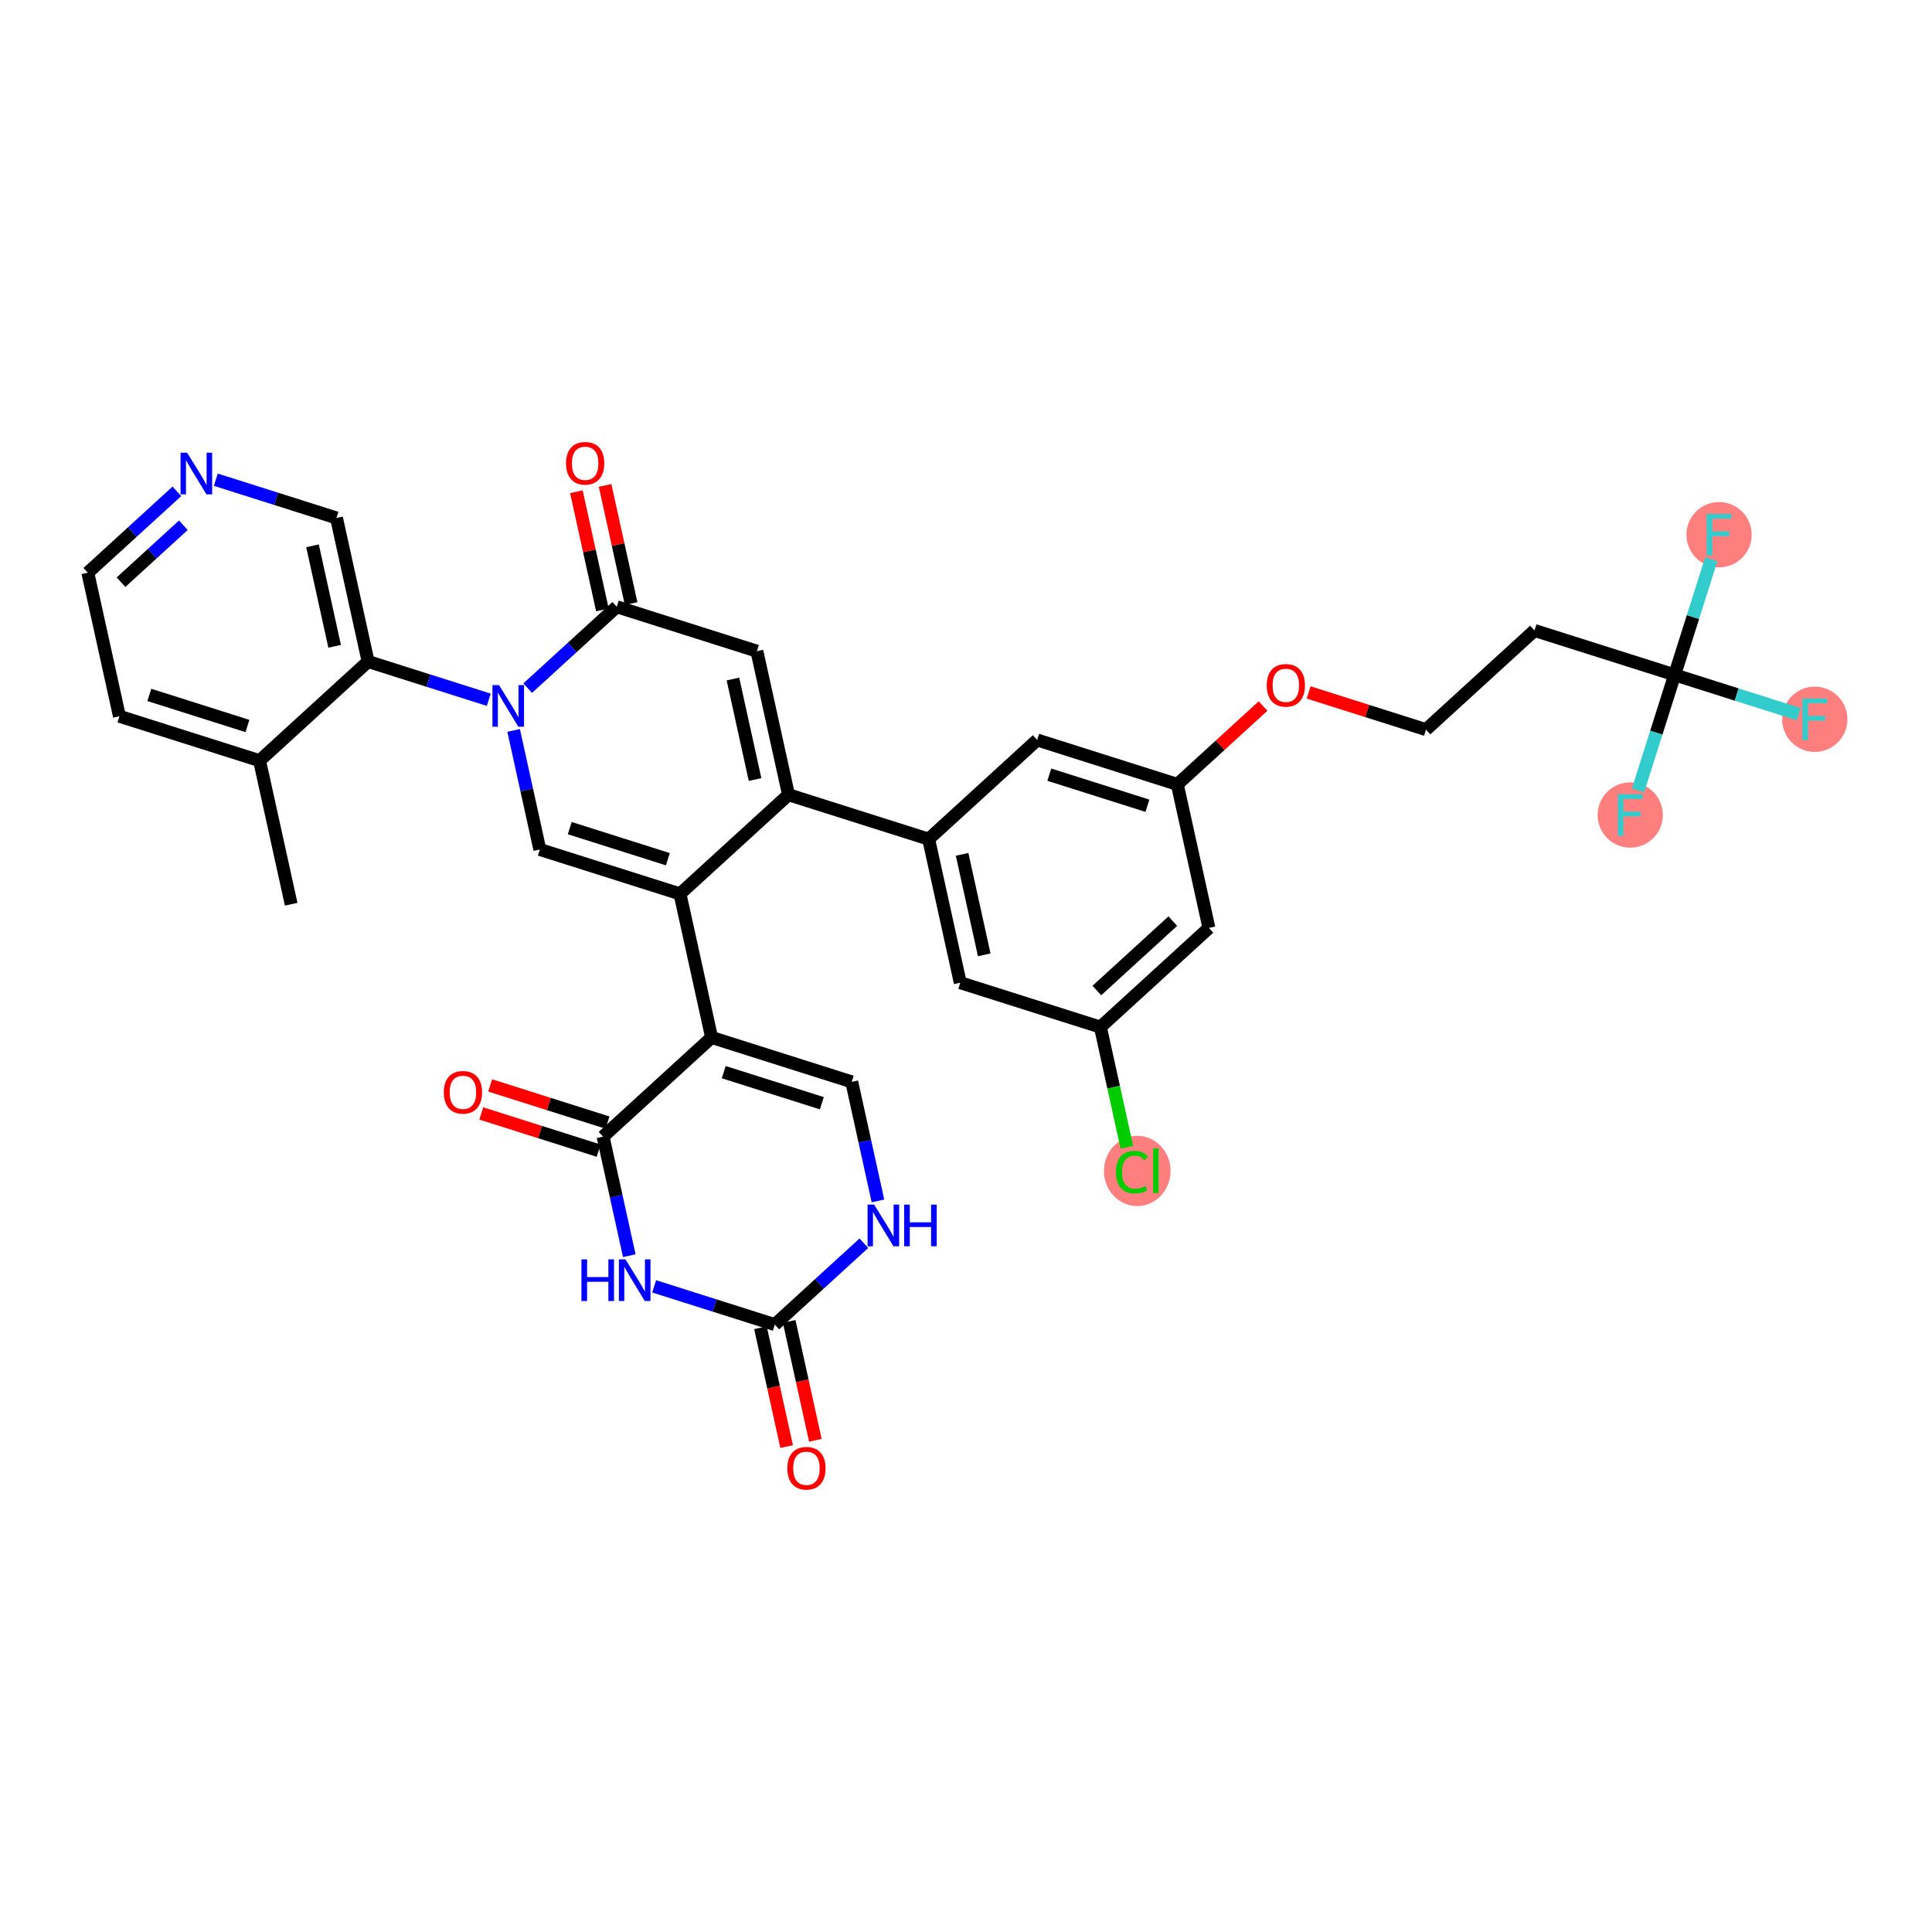 <?xml version='1.0' encoding='iso-8859-1'?>
<svg version='1.1' baseProfile='full'
              xmlns='http://www.w3.org/2000/svg'
                      xmlns:rdkit='http://www.rdkit.org/xml'
                      xmlns:xlink='http://www.w3.org/1999/xlink'
                  xml:space='preserve'
width='300px' height='300px' viewBox='0 0 300 300'>
<!-- END OF HEADER -->
<rect style='opacity:1.0;fill:#FFFFFF;stroke:none' width='300' height='300' x='0' y='0'> </rect>
<rect style='opacity:1.0;fill:#FFFFFF;stroke:none' width='300' height='300' x='0' y='0'> </rect>
<ellipse cx='176.591' cy='181.823' rx='4.674' ry='4.959'  style='fill:#FF7F7F;fill-rule:evenodd;stroke:#FF7F7F;stroke-width:1.0px;stroke-linecap:butt;stroke-linejoin:miter;stroke-opacity:1' />
<ellipse cx='281.798' cy='111.689' rx='4.565' ry='4.571'  style='fill:#FF7F7F;fill-rule:evenodd;stroke:#FF7F7F;stroke-width:1.0px;stroke-linecap:butt;stroke-linejoin:miter;stroke-opacity:1' />
<ellipse cx='266.933' cy='83.033' rx='4.565' ry='4.571'  style='fill:#FF7F7F;fill-rule:evenodd;stroke:#FF7F7F;stroke-width:1.0px;stroke-linecap:butt;stroke-linejoin:miter;stroke-opacity:1' />
<ellipse cx='253.142' cy='126.554' rx='4.565' ry='4.571'  style='fill:#FF7F7F;fill-rule:evenodd;stroke:#FF7F7F;stroke-width:1.0px;stroke-linecap:butt;stroke-linejoin:miter;stroke-opacity:1' />
<path class='bond-0 atom-0 atom-1' d='M 45.215,140.411 L 40.306,118.118' style='fill:none;fill-rule:evenodd;stroke:#000000;stroke-width:2.0px;stroke-linecap:butt;stroke-linejoin:miter;stroke-opacity:1' />
<path class='bond-1 atom-1 atom-2' d='M 40.306,118.118 L 18.545,111.222' style='fill:none;fill-rule:evenodd;stroke:#000000;stroke-width:2.0px;stroke-linecap:butt;stroke-linejoin:miter;stroke-opacity:1' />
<path class='bond-1 atom-1 atom-2' d='M 38.421,112.731 L 23.188,107.905' style='fill:none;fill-rule:evenodd;stroke:#000000;stroke-width:2.0px;stroke-linecap:butt;stroke-linejoin:miter;stroke-opacity:1' />
<path class='bond-35 atom-6 atom-1' d='M 57.158,102.72 L 40.306,118.118' style='fill:none;fill-rule:evenodd;stroke:#000000;stroke-width:2.0px;stroke-linecap:butt;stroke-linejoin:miter;stroke-opacity:1' />
<path class='bond-2 atom-2 atom-3' d='M 18.545,111.222 L 13.636,88.93' style='fill:none;fill-rule:evenodd;stroke:#000000;stroke-width:2.0px;stroke-linecap:butt;stroke-linejoin:miter;stroke-opacity:1' />
<path class='bond-3 atom-3 atom-4' d='M 13.636,88.93 L 20.551,82.612' style='fill:none;fill-rule:evenodd;stroke:#000000;stroke-width:2.0px;stroke-linecap:butt;stroke-linejoin:miter;stroke-opacity:1' />
<path class='bond-3 atom-3 atom-4' d='M 20.551,82.612 L 27.466,76.293' style='fill:none;fill-rule:evenodd;stroke:#0000FF;stroke-width:2.0px;stroke-linecap:butt;stroke-linejoin:miter;stroke-opacity:1' />
<path class='bond-3 atom-3 atom-4' d='M 18.79,90.404 L 23.631,85.982' style='fill:none;fill-rule:evenodd;stroke:#000000;stroke-width:2.0px;stroke-linecap:butt;stroke-linejoin:miter;stroke-opacity:1' />
<path class='bond-3 atom-3 atom-4' d='M 23.631,85.982 L 28.471,81.559' style='fill:none;fill-rule:evenodd;stroke:#0000FF;stroke-width:2.0px;stroke-linecap:butt;stroke-linejoin:miter;stroke-opacity:1' />
<path class='bond-4 atom-4 atom-5' d='M 33.51,74.49 L 42.88,77.458' style='fill:none;fill-rule:evenodd;stroke:#0000FF;stroke-width:2.0px;stroke-linecap:butt;stroke-linejoin:miter;stroke-opacity:1' />
<path class='bond-4 atom-4 atom-5' d='M 42.88,77.458 L 52.249,80.427' style='fill:none;fill-rule:evenodd;stroke:#000000;stroke-width:2.0px;stroke-linecap:butt;stroke-linejoin:miter;stroke-opacity:1' />
<path class='bond-5 atom-5 atom-6' d='M 52.249,80.427 L 57.158,102.72' style='fill:none;fill-rule:evenodd;stroke:#000000;stroke-width:2.0px;stroke-linecap:butt;stroke-linejoin:miter;stroke-opacity:1' />
<path class='bond-5 atom-5 atom-6' d='M 48.526,84.753 L 51.963,100.358' style='fill:none;fill-rule:evenodd;stroke:#000000;stroke-width:2.0px;stroke-linecap:butt;stroke-linejoin:miter;stroke-opacity:1' />
<path class='bond-6 atom-6 atom-7' d='M 57.158,102.72 L 66.527,105.689' style='fill:none;fill-rule:evenodd;stroke:#000000;stroke-width:2.0px;stroke-linecap:butt;stroke-linejoin:miter;stroke-opacity:1' />
<path class='bond-6 atom-6 atom-7' d='M 66.527,105.689 L 75.896,108.658' style='fill:none;fill-rule:evenodd;stroke:#0000FF;stroke-width:2.0px;stroke-linecap:butt;stroke-linejoin:miter;stroke-opacity:1' />
<path class='bond-7 atom-7 atom-8' d='M 79.756,113.418 L 81.791,122.663' style='fill:none;fill-rule:evenodd;stroke:#0000FF;stroke-width:2.0px;stroke-linecap:butt;stroke-linejoin:miter;stroke-opacity:1' />
<path class='bond-7 atom-7 atom-8' d='M 81.791,122.663 L 83.827,131.908' style='fill:none;fill-rule:evenodd;stroke:#000000;stroke-width:2.0px;stroke-linecap:butt;stroke-linejoin:miter;stroke-opacity:1' />
<path class='bond-36 atom-34 atom-7' d='M 95.77,94.218 L 88.855,100.536' style='fill:none;fill-rule:evenodd;stroke:#000000;stroke-width:2.0px;stroke-linecap:butt;stroke-linejoin:miter;stroke-opacity:1' />
<path class='bond-36 atom-34 atom-7' d='M 88.855,100.536 L 81.941,106.854' style='fill:none;fill-rule:evenodd;stroke:#0000FF;stroke-width:2.0px;stroke-linecap:butt;stroke-linejoin:miter;stroke-opacity:1' />
<path class='bond-8 atom-8 atom-9' d='M 83.827,131.908 L 105.588,138.803' style='fill:none;fill-rule:evenodd;stroke:#000000;stroke-width:2.0px;stroke-linecap:butt;stroke-linejoin:miter;stroke-opacity:1' />
<path class='bond-8 atom-8 atom-9' d='M 88.47,128.59 L 103.703,133.417' style='fill:none;fill-rule:evenodd;stroke:#000000;stroke-width:2.0px;stroke-linecap:butt;stroke-linejoin:miter;stroke-opacity:1' />
<path class='bond-9 atom-9 atom-10' d='M 105.588,138.803 L 110.497,161.096' style='fill:none;fill-rule:evenodd;stroke:#000000;stroke-width:2.0px;stroke-linecap:butt;stroke-linejoin:miter;stroke-opacity:1' />
<path class='bond-17 atom-9 atom-18' d='M 105.588,138.803 L 122.44,123.406' style='fill:none;fill-rule:evenodd;stroke:#000000;stroke-width:2.0px;stroke-linecap:butt;stroke-linejoin:miter;stroke-opacity:1' />
<path class='bond-10 atom-10 atom-11' d='M 110.497,161.096 L 132.257,167.991' style='fill:none;fill-rule:evenodd;stroke:#000000;stroke-width:2.0px;stroke-linecap:butt;stroke-linejoin:miter;stroke-opacity:1' />
<path class='bond-10 atom-10 atom-11' d='M 112.382,166.483 L 127.614,171.309' style='fill:none;fill-rule:evenodd;stroke:#000000;stroke-width:2.0px;stroke-linecap:butt;stroke-linejoin:miter;stroke-opacity:1' />
<path class='bond-37 atom-16 atom-10' d='M 93.645,176.494 L 110.497,161.096' style='fill:none;fill-rule:evenodd;stroke:#000000;stroke-width:2.0px;stroke-linecap:butt;stroke-linejoin:miter;stroke-opacity:1' />
<path class='bond-11 atom-11 atom-12' d='M 132.257,167.991 L 134.293,177.236' style='fill:none;fill-rule:evenodd;stroke:#000000;stroke-width:2.0px;stroke-linecap:butt;stroke-linejoin:miter;stroke-opacity:1' />
<path class='bond-11 atom-11 atom-12' d='M 134.293,177.236 L 136.329,186.481' style='fill:none;fill-rule:evenodd;stroke:#0000FF;stroke-width:2.0px;stroke-linecap:butt;stroke-linejoin:miter;stroke-opacity:1' />
<path class='bond-12 atom-12 atom-13' d='M 134.144,193.046 L 127.229,199.364' style='fill:none;fill-rule:evenodd;stroke:#0000FF;stroke-width:2.0px;stroke-linecap:butt;stroke-linejoin:miter;stroke-opacity:1' />
<path class='bond-12 atom-12 atom-13' d='M 127.229,199.364 L 120.315,205.682' style='fill:none;fill-rule:evenodd;stroke:#000000;stroke-width:2.0px;stroke-linecap:butt;stroke-linejoin:miter;stroke-opacity:1' />
<path class='bond-13 atom-13 atom-14' d='M 118.085,206.173 L 120.117,215.4' style='fill:none;fill-rule:evenodd;stroke:#000000;stroke-width:2.0px;stroke-linecap:butt;stroke-linejoin:miter;stroke-opacity:1' />
<path class='bond-13 atom-13 atom-14' d='M 120.117,215.4 L 122.149,224.626' style='fill:none;fill-rule:evenodd;stroke:#FF0000;stroke-width:2.0px;stroke-linecap:butt;stroke-linejoin:miter;stroke-opacity:1' />
<path class='bond-13 atom-13 atom-14' d='M 122.544,205.191 L 124.576,214.418' style='fill:none;fill-rule:evenodd;stroke:#000000;stroke-width:2.0px;stroke-linecap:butt;stroke-linejoin:miter;stroke-opacity:1' />
<path class='bond-13 atom-13 atom-14' d='M 124.576,214.418 L 126.607,223.645' style='fill:none;fill-rule:evenodd;stroke:#FF0000;stroke-width:2.0px;stroke-linecap:butt;stroke-linejoin:miter;stroke-opacity:1' />
<path class='bond-14 atom-13 atom-15' d='M 120.315,205.682 L 110.945,202.713' style='fill:none;fill-rule:evenodd;stroke:#000000;stroke-width:2.0px;stroke-linecap:butt;stroke-linejoin:miter;stroke-opacity:1' />
<path class='bond-14 atom-13 atom-15' d='M 110.945,202.713 L 101.576,199.744' style='fill:none;fill-rule:evenodd;stroke:#0000FF;stroke-width:2.0px;stroke-linecap:butt;stroke-linejoin:miter;stroke-opacity:1' />
<path class='bond-15 atom-15 atom-16' d='M 97.716,194.984 L 95.681,185.739' style='fill:none;fill-rule:evenodd;stroke:#0000FF;stroke-width:2.0px;stroke-linecap:butt;stroke-linejoin:miter;stroke-opacity:1' />
<path class='bond-15 atom-15 atom-16' d='M 95.681,185.739 L 93.645,176.494' style='fill:none;fill-rule:evenodd;stroke:#000000;stroke-width:2.0px;stroke-linecap:butt;stroke-linejoin:miter;stroke-opacity:1' />
<path class='bond-16 atom-16 atom-17' d='M 94.335,174.318 L 85.223,171.431' style='fill:none;fill-rule:evenodd;stroke:#000000;stroke-width:2.0px;stroke-linecap:butt;stroke-linejoin:miter;stroke-opacity:1' />
<path class='bond-16 atom-16 atom-17' d='M 85.223,171.431 L 76.112,168.544' style='fill:none;fill-rule:evenodd;stroke:#FF0000;stroke-width:2.0px;stroke-linecap:butt;stroke-linejoin:miter;stroke-opacity:1' />
<path class='bond-16 atom-16 atom-17' d='M 92.956,178.67 L 83.844,175.783' style='fill:none;fill-rule:evenodd;stroke:#000000;stroke-width:2.0px;stroke-linecap:butt;stroke-linejoin:miter;stroke-opacity:1' />
<path class='bond-16 atom-16 atom-17' d='M 83.844,175.783 L 74.733,172.896' style='fill:none;fill-rule:evenodd;stroke:#FF0000;stroke-width:2.0px;stroke-linecap:butt;stroke-linejoin:miter;stroke-opacity:1' />
<path class='bond-18 atom-18 atom-19' d='M 122.44,123.406 L 144.2,130.301' style='fill:none;fill-rule:evenodd;stroke:#000000;stroke-width:2.0px;stroke-linecap:butt;stroke-linejoin:miter;stroke-opacity:1' />
<path class='bond-32 atom-18 atom-33' d='M 122.44,123.406 L 117.531,101.113' style='fill:none;fill-rule:evenodd;stroke:#000000;stroke-width:2.0px;stroke-linecap:butt;stroke-linejoin:miter;stroke-opacity:1' />
<path class='bond-32 atom-18 atom-33' d='M 117.245,121.044 L 113.809,105.438' style='fill:none;fill-rule:evenodd;stroke:#000000;stroke-width:2.0px;stroke-linecap:butt;stroke-linejoin:miter;stroke-opacity:1' />
<path class='bond-19 atom-19 atom-20' d='M 144.2,130.301 L 149.109,152.594' style='fill:none;fill-rule:evenodd;stroke:#000000;stroke-width:2.0px;stroke-linecap:butt;stroke-linejoin:miter;stroke-opacity:1' />
<path class='bond-19 atom-19 atom-20' d='M 149.395,132.663 L 152.831,148.268' style='fill:none;fill-rule:evenodd;stroke:#000000;stroke-width:2.0px;stroke-linecap:butt;stroke-linejoin:miter;stroke-opacity:1' />
<path class='bond-38 atom-32 atom-19' d='M 161.052,114.903 L 144.2,130.301' style='fill:none;fill-rule:evenodd;stroke:#000000;stroke-width:2.0px;stroke-linecap:butt;stroke-linejoin:miter;stroke-opacity:1' />
<path class='bond-20 atom-20 atom-21' d='M 149.109,152.594 L 170.87,159.489' style='fill:none;fill-rule:evenodd;stroke:#000000;stroke-width:2.0px;stroke-linecap:butt;stroke-linejoin:miter;stroke-opacity:1' />
<path class='bond-21 atom-21 atom-22' d='M 170.87,159.489 L 172.923,168.814' style='fill:none;fill-rule:evenodd;stroke:#000000;stroke-width:2.0px;stroke-linecap:butt;stroke-linejoin:miter;stroke-opacity:1' />
<path class='bond-21 atom-21 atom-22' d='M 172.923,168.814 L 174.977,178.139' style='fill:none;fill-rule:evenodd;stroke:#00CC00;stroke-width:2.0px;stroke-linecap:butt;stroke-linejoin:miter;stroke-opacity:1' />
<path class='bond-22 atom-21 atom-23' d='M 170.87,159.489 L 187.722,144.091' style='fill:none;fill-rule:evenodd;stroke:#000000;stroke-width:2.0px;stroke-linecap:butt;stroke-linejoin:miter;stroke-opacity:1' />
<path class='bond-22 atom-21 atom-23' d='M 170.318,153.809 L 182.114,143.031' style='fill:none;fill-rule:evenodd;stroke:#000000;stroke-width:2.0px;stroke-linecap:butt;stroke-linejoin:miter;stroke-opacity:1' />
<path class='bond-23 atom-23 atom-24' d='M 187.722,144.091 L 182.813,121.798' style='fill:none;fill-rule:evenodd;stroke:#000000;stroke-width:2.0px;stroke-linecap:butt;stroke-linejoin:miter;stroke-opacity:1' />
<path class='bond-24 atom-24 atom-25' d='M 182.813,121.798 L 189.47,115.716' style='fill:none;fill-rule:evenodd;stroke:#000000;stroke-width:2.0px;stroke-linecap:butt;stroke-linejoin:miter;stroke-opacity:1' />
<path class='bond-24 atom-24 atom-25' d='M 189.47,115.716 L 196.126,109.634' style='fill:none;fill-rule:evenodd;stroke:#FF0000;stroke-width:2.0px;stroke-linecap:butt;stroke-linejoin:miter;stroke-opacity:1' />
<path class='bond-31 atom-24 atom-32' d='M 182.813,121.798 L 161.052,114.903' style='fill:none;fill-rule:evenodd;stroke:#000000;stroke-width:2.0px;stroke-linecap:butt;stroke-linejoin:miter;stroke-opacity:1' />
<path class='bond-31 atom-24 atom-32' d='M 178.17,125.116 L 162.937,120.29' style='fill:none;fill-rule:evenodd;stroke:#000000;stroke-width:2.0px;stroke-linecap:butt;stroke-linejoin:miter;stroke-opacity:1' />
<path class='bond-25 atom-25 atom-26' d='M 203.203,107.522 L 212.314,110.409' style='fill:none;fill-rule:evenodd;stroke:#FF0000;stroke-width:2.0px;stroke-linecap:butt;stroke-linejoin:miter;stroke-opacity:1' />
<path class='bond-25 atom-25 atom-26' d='M 212.314,110.409 L 221.425,113.296' style='fill:none;fill-rule:evenodd;stroke:#000000;stroke-width:2.0px;stroke-linecap:butt;stroke-linejoin:miter;stroke-opacity:1' />
<path class='bond-26 atom-26 atom-27' d='M 221.425,113.296 L 238.277,97.898' style='fill:none;fill-rule:evenodd;stroke:#000000;stroke-width:2.0px;stroke-linecap:butt;stroke-linejoin:miter;stroke-opacity:1' />
<path class='bond-27 atom-27 atom-28' d='M 238.277,97.898 L 260.038,104.793' style='fill:none;fill-rule:evenodd;stroke:#000000;stroke-width:2.0px;stroke-linecap:butt;stroke-linejoin:miter;stroke-opacity:1' />
<path class='bond-28 atom-28 atom-29' d='M 260.038,104.793 L 269.672,107.846' style='fill:none;fill-rule:evenodd;stroke:#000000;stroke-width:2.0px;stroke-linecap:butt;stroke-linejoin:miter;stroke-opacity:1' />
<path class='bond-28 atom-28 atom-29' d='M 269.672,107.846 L 279.306,110.899' style='fill:none;fill-rule:evenodd;stroke:#33CCCC;stroke-width:2.0px;stroke-linecap:butt;stroke-linejoin:miter;stroke-opacity:1' />
<path class='bond-29 atom-28 atom-30' d='M 260.038,104.793 L 262.883,95.815' style='fill:none;fill-rule:evenodd;stroke:#000000;stroke-width:2.0px;stroke-linecap:butt;stroke-linejoin:miter;stroke-opacity:1' />
<path class='bond-29 atom-28 atom-30' d='M 262.883,95.815 L 265.728,86.836' style='fill:none;fill-rule:evenodd;stroke:#33CCCC;stroke-width:2.0px;stroke-linecap:butt;stroke-linejoin:miter;stroke-opacity:1' />
<path class='bond-30 atom-28 atom-31' d='M 260.038,104.793 L 257.192,113.772' style='fill:none;fill-rule:evenodd;stroke:#000000;stroke-width:2.0px;stroke-linecap:butt;stroke-linejoin:miter;stroke-opacity:1' />
<path class='bond-30 atom-28 atom-31' d='M 257.192,113.772 L 254.347,122.751' style='fill:none;fill-rule:evenodd;stroke:#33CCCC;stroke-width:2.0px;stroke-linecap:butt;stroke-linejoin:miter;stroke-opacity:1' />
<path class='bond-33 atom-33 atom-34' d='M 117.531,101.113 L 95.77,94.218' style='fill:none;fill-rule:evenodd;stroke:#000000;stroke-width:2.0px;stroke-linecap:butt;stroke-linejoin:miter;stroke-opacity:1' />
<path class='bond-34 atom-34 atom-35' d='M 97.999,93.727 L 95.979,84.55' style='fill:none;fill-rule:evenodd;stroke:#000000;stroke-width:2.0px;stroke-linecap:butt;stroke-linejoin:miter;stroke-opacity:1' />
<path class='bond-34 atom-34 atom-35' d='M 95.979,84.55 L 93.958,75.374' style='fill:none;fill-rule:evenodd;stroke:#FF0000;stroke-width:2.0px;stroke-linecap:butt;stroke-linejoin:miter;stroke-opacity:1' />
<path class='bond-34 atom-34 atom-35' d='M 93.541,94.708 L 91.52,85.532' style='fill:none;fill-rule:evenodd;stroke:#000000;stroke-width:2.0px;stroke-linecap:butt;stroke-linejoin:miter;stroke-opacity:1' />
<path class='bond-34 atom-34 atom-35' d='M 91.52,85.532 L 89.499,76.356' style='fill:none;fill-rule:evenodd;stroke:#FF0000;stroke-width:2.0px;stroke-linecap:butt;stroke-linejoin:miter;stroke-opacity:1' />
<path  class='atom-4' d='M 29.059 70.3
L 31.177 73.724
Q 31.387 74.061, 31.725 74.673
Q 32.063 75.285, 32.081 75.322
L 32.081 70.3
L 32.94 70.3
L 32.94 76.764
L 32.054 76.764
L 29.78 73.021
Q 29.516 72.582, 29.233 72.08
Q 28.959 71.578, 28.877 71.423
L 28.877 76.764
L 28.037 76.764
L 28.037 70.3
L 29.059 70.3
' fill='#0000FF'/>
<path  class='atom-7' d='M 77.489 106.383
L 79.608 109.807
Q 79.818 110.145, 80.156 110.757
Q 80.493 111.368, 80.512 111.405
L 80.512 106.383
L 81.37 106.383
L 81.37 112.848
L 80.484 112.848
L 78.211 109.104
Q 77.946 108.666, 77.663 108.163
Q 77.389 107.661, 77.307 107.506
L 77.307 112.848
L 76.467 112.848
L 76.467 106.383
L 77.489 106.383
' fill='#0000FF'/>
<path  class='atom-12' d='M 135.737 187.052
L 137.856 190.476
Q 138.066 190.814, 138.404 191.426
Q 138.741 192.037, 138.76 192.074
L 138.76 187.052
L 139.618 187.052
L 139.618 193.517
L 138.732 193.517
L 136.459 189.773
Q 136.194 189.335, 135.911 188.833
Q 135.637 188.33, 135.555 188.175
L 135.555 193.517
L 134.715 193.517
L 134.715 187.052
L 135.737 187.052
' fill='#0000FF'/>
<path  class='atom-12' d='M 140.394 187.052
L 141.271 187.052
L 141.271 189.8
L 144.576 189.8
L 144.576 187.052
L 145.453 187.052
L 145.453 193.517
L 144.576 193.517
L 144.576 190.531
L 141.271 190.531
L 141.271 193.517
L 140.394 193.517
L 140.394 187.052
' fill='#0000FF'/>
<path  class='atom-14' d='M 122.256 227.993
Q 122.256 226.441, 123.023 225.574
Q 123.79 224.706, 125.223 224.706
Q 126.657 224.706, 127.424 225.574
Q 128.191 226.441, 128.191 227.993
Q 128.191 229.564, 127.415 230.458
Q 126.639 231.344, 125.223 231.344
Q 123.799 231.344, 123.023 230.458
Q 122.256 229.573, 122.256 227.993
M 125.223 230.614
Q 126.21 230.614, 126.739 229.956
Q 127.278 229.29, 127.278 227.993
Q 127.278 226.724, 126.739 226.085
Q 126.21 225.437, 125.223 225.437
Q 124.237 225.437, 123.699 226.076
Q 123.169 226.715, 123.169 227.993
Q 123.169 229.299, 123.699 229.956
Q 124.237 230.614, 125.223 230.614
' fill='#FF0000'/>
<path  class='atom-15' d='M 90.286 195.554
L 91.163 195.554
L 91.163 198.303
L 94.468 198.303
L 94.468 195.554
L 95.344 195.554
L 95.344 202.019
L 94.468 202.019
L 94.468 199.033
L 91.163 199.033
L 91.163 202.019
L 90.286 202.019
L 90.286 195.554
' fill='#0000FF'/>
<path  class='atom-15' d='M 97.125 195.554
L 99.243 198.979
Q 99.453 199.316, 99.791 199.928
Q 100.129 200.54, 100.147 200.576
L 100.147 195.554
L 101.006 195.554
L 101.006 202.019
L 100.12 202.019
L 97.846 198.275
Q 97.582 197.837, 97.298 197.335
Q 97.025 196.833, 96.942 196.678
L 96.942 202.019
L 96.102 202.019
L 96.102 195.554
L 97.125 195.554
' fill='#0000FF'/>
<path  class='atom-17' d='M 68.917 169.617
Q 68.917 168.065, 69.684 167.197
Q 70.451 166.33, 71.884 166.33
Q 73.318 166.33, 74.085 167.197
Q 74.852 168.065, 74.852 169.617
Q 74.852 171.187, 74.076 172.082
Q 73.3 172.968, 71.884 172.968
Q 70.46 172.968, 69.684 172.082
Q 68.917 171.197, 68.917 169.617
M 71.884 172.237
Q 72.871 172.237, 73.4 171.58
Q 73.939 170.914, 73.939 169.617
Q 73.939 168.348, 73.4 167.709
Q 72.871 167.06, 71.884 167.06
Q 70.898 167.06, 70.359 167.699
Q 69.83 168.339, 69.83 169.617
Q 69.83 170.923, 70.359 171.58
Q 70.898 172.237, 71.884 172.237
' fill='#FF0000'/>
<path  class='atom-22' d='M 173.286 182.006
Q 173.286 180.399, 174.035 179.559
Q 174.793 178.709, 176.226 178.709
Q 177.559 178.709, 178.271 179.65
L 177.669 180.143
Q 177.148 179.458, 176.226 179.458
Q 175.249 179.458, 174.729 180.116
Q 174.217 180.764, 174.217 182.006
Q 174.217 183.284, 174.747 183.941
Q 175.286 184.599, 176.327 184.599
Q 177.039 184.599, 177.87 184.17
L 178.125 184.854
Q 177.788 185.074, 177.276 185.201
Q 176.765 185.329, 176.199 185.329
Q 174.793 185.329, 174.035 184.471
Q 173.286 183.613, 173.286 182.006
' fill='#00CC00'/>
<path  class='atom-22' d='M 179.057 178.317
L 179.897 178.317
L 179.897 185.247
L 179.057 185.247
L 179.057 178.317
' fill='#00CC00'/>
<path  class='atom-25' d='M 196.697 106.419
Q 196.697 104.867, 197.464 103.999
Q 198.231 103.132, 199.665 103.132
Q 201.098 103.132, 201.865 103.999
Q 202.632 104.867, 202.632 106.419
Q 202.632 107.989, 201.856 108.884
Q 201.08 109.77, 199.665 109.77
Q 198.24 109.77, 197.464 108.884
Q 196.697 107.999, 196.697 106.419
M 199.665 109.04
Q 200.651 109.04, 201.18 108.382
Q 201.719 107.716, 201.719 106.419
Q 201.719 105.15, 201.18 104.511
Q 200.651 103.862, 199.665 103.862
Q 198.678 103.862, 198.14 104.502
Q 197.61 105.141, 197.61 106.419
Q 197.61 107.725, 198.14 108.382
Q 198.678 109.04, 199.665 109.04
' fill='#FF0000'/>
<path  class='atom-29' d='M 279.876 108.456
L 283.72 108.456
L 283.72 109.196
L 280.744 109.196
L 280.744 111.159
L 283.392 111.159
L 283.392 111.908
L 280.744 111.908
L 280.744 114.921
L 279.876 114.921
L 279.876 108.456
' fill='#33CCCC'/>
<path  class='atom-30' d='M 265.011 79.8
L 268.855 79.8
L 268.855 80.54
L 265.878 80.54
L 265.878 82.503
L 268.526 82.503
L 268.526 83.252
L 265.878 83.252
L 265.878 86.265
L 265.011 86.265
L 265.011 79.8
' fill='#33CCCC'/>
<path  class='atom-31' d='M 251.22 123.322
L 255.064 123.322
L 255.064 124.061
L 252.088 124.061
L 252.088 126.025
L 254.736 126.025
L 254.736 126.773
L 252.088 126.773
L 252.088 129.786
L 251.22 129.786
L 251.22 123.322
' fill='#33CCCC'/>
<path  class='atom-35' d='M 87.894 71.943
Q 87.894 70.391, 88.661 69.523
Q 89.428 68.656, 90.861 68.656
Q 92.295 68.656, 93.062 69.523
Q 93.829 70.391, 93.829 71.943
Q 93.829 73.513, 93.053 74.408
Q 92.276 75.294, 90.861 75.294
Q 89.437 75.294, 88.661 74.408
Q 87.894 73.522, 87.894 71.943
M 90.861 74.564
Q 91.847 74.564, 92.377 73.906
Q 92.916 73.24, 92.916 71.943
Q 92.916 70.674, 92.377 70.035
Q 91.847 69.386, 90.861 69.386
Q 89.875 69.386, 89.336 70.025
Q 88.807 70.665, 88.807 71.943
Q 88.807 73.249, 89.336 73.906
Q 89.875 74.564, 90.861 74.564
' fill='#FF0000'/>
</svg>
